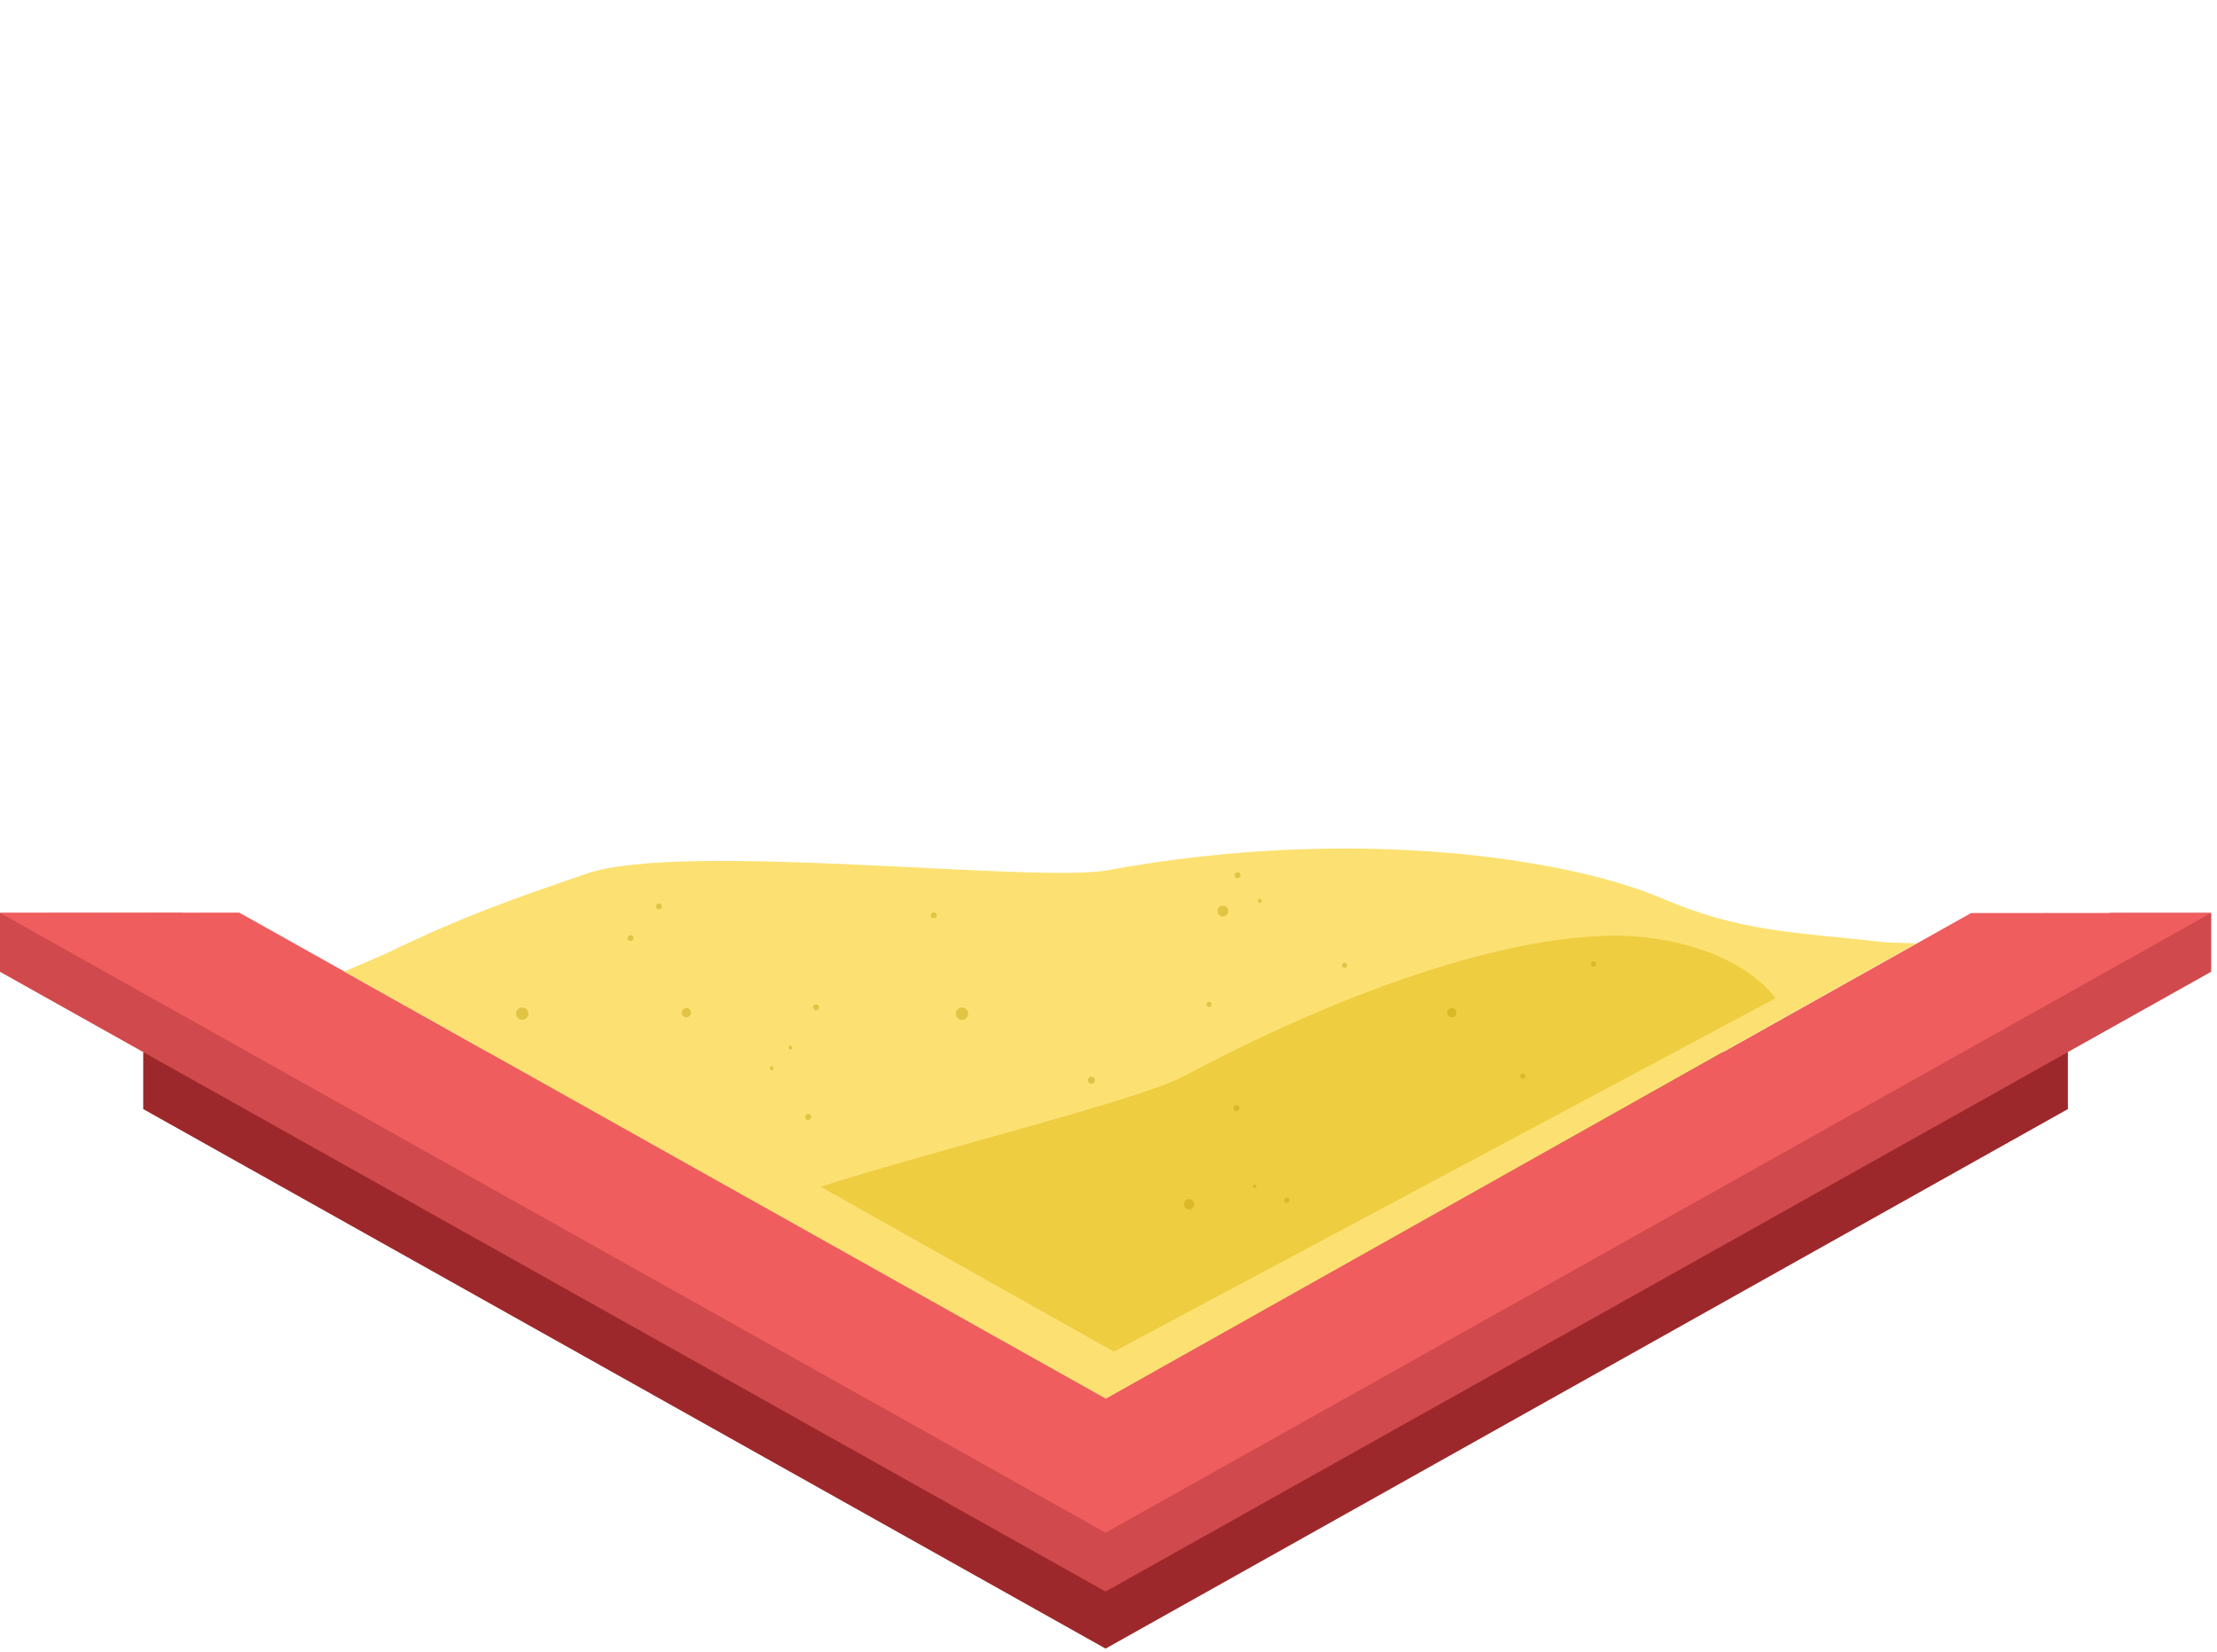 <svg xmlns="http://www.w3.org/2000/svg" viewBox="0 0 391.21 291.51"><defs><style>.cls-1{fill:#9d282b;}.cls-2{fill:#d0494c;}.cls-3{fill:#ef5d5e;}.cls-4{fill:#fce172;}.cls-5{fill:#efcd41;}.cls-6{fill:#bc9800;opacity:0.4;}</style></defs><title>Artboard 16 copy 2</title><g id="Layer_1" data-name="Layer 1"><path class="cls-1" d="M364.9,195.72,195.09,290.93,25.27,195.72s0-10,0-10l339.63-.06Z"/><polygon class="cls-2" points="390.19 171.48 195.09 280.86 -0.02 171.48 -0.02 161.1 32.14 161.1 196.44 256.11 372.32 161.1 390.19 161.1 390.19 171.48"/><polygon class="cls-3" points="390.19 161.1 195.09 270.48 -0.02 161.1 42.22 161.05 195.09 246.75 347.81 161.13 390.19 161.1"/><path class="cls-4" d="M195.13,246.83,338.2,166.47l-5.14-.15c-17.07-1.91-25.83-1.81-40.06-7.89-15.12-6.47-52.69-13.09-97.63-4.85-12.62,2.31-75.06-5.17-91.77.57-12.91,4.43-21.52,7.36-35.66,14.2l-7.21,3.11Z"/><path class="cls-5" d="M290.8,165.47c-18.4-2.31-49.35,7.08-81.86,24.43-7.84,4.19-43.25,12.86-64.14,19.52l51.75,29.11L313.3,176.17S307.82,167.6,290.8,165.47Z"/><circle class="cls-6" cx="164.77" cy="161.52" r="0.52"/><circle class="cls-6" cx="144" cy="177.75" r="0.52"/><circle class="cls-6" cx="111.27" cy="165.55" r="0.52"/><circle class="cls-6" cx="116.28" cy="159.95" r="0.52"/><circle class="cls-6" cx="169.76" cy="178.88" r="1.09"/><circle class="cls-6" cx="92.15" cy="178.88" r="1.09"/><circle class="cls-6" cx="218.19" cy="195.54" r="0.52" transform="translate(-72.9 162.21) rotate(-35.33)"/><circle class="cls-6" cx="192.6" cy="190.61" r="0.62" transform="translate(-74.76 146.5) rotate(-35.33)"/><circle class="cls-6" cx="217.21" cy="154.16" r="0.52" transform="matrix(0.82, -0.58, 0.58, 0.82, -49.15, 154.02)"/><circle class="cls-6" cx="222.3" cy="158.94" r="0.36" transform="translate(-50.97 157.85) rotate(-35.33)"/><circle class="cls-6" cx="209.83" cy="212.49" r="0.91" transform="translate(-84.24 160.5) rotate(-35.33)"/><circle class="cls-6" cx="268.71" cy="189.9" r="0.46" transform="translate(-48.41 102.14) rotate(-19.78)"/><circle class="cls-6" cx="281.19" cy="170.09" r="0.46" transform="translate(-40.97 105.2) rotate(-19.78)"/><circle class="cls-6" cx="256.19" cy="178.71" r="0.81" transform="translate(-45.36 97.25) rotate(-19.78)"/><circle class="cls-6" cx="121.11" cy="178.71" r="0.81" transform="translate(-53.33 51.53) rotate(-19.78)"/><circle class="cls-6" cx="136.19" cy="188.52" r="0.34"/><circle class="cls-6" cx="139.46" cy="184.87" r="0.34"/><circle class="cls-6" cx="142.6" cy="197.1" r="0.53" transform="translate(-58.29 59.89) rotate(-19.78)"/><circle class="cls-6" cx="213.83" cy="177.52" r="0.46" transform="matrix(0.57, -0.82, 0.82, 0.57, -54.09, 251.4)"/><circle class="cls-6" cx="237.27" cy="170.38" r="0.46" transform="translate(-38.19 267.57) rotate(-55.12)"/><circle class="cls-6" cx="227.09" cy="211.81" r="0.46" transform="translate(-76.54 276.96) rotate(-55.12)"/><circle class="cls-6" cx="221.39" cy="209.36" r="0.32" transform="translate(-76.96 271.23) rotate(-55.12)"/><circle class="cls-6" cx="215.79" cy="160.79" r="0.96" transform="translate(-39.52 245.85) rotate(-55.12)"/></g></svg>